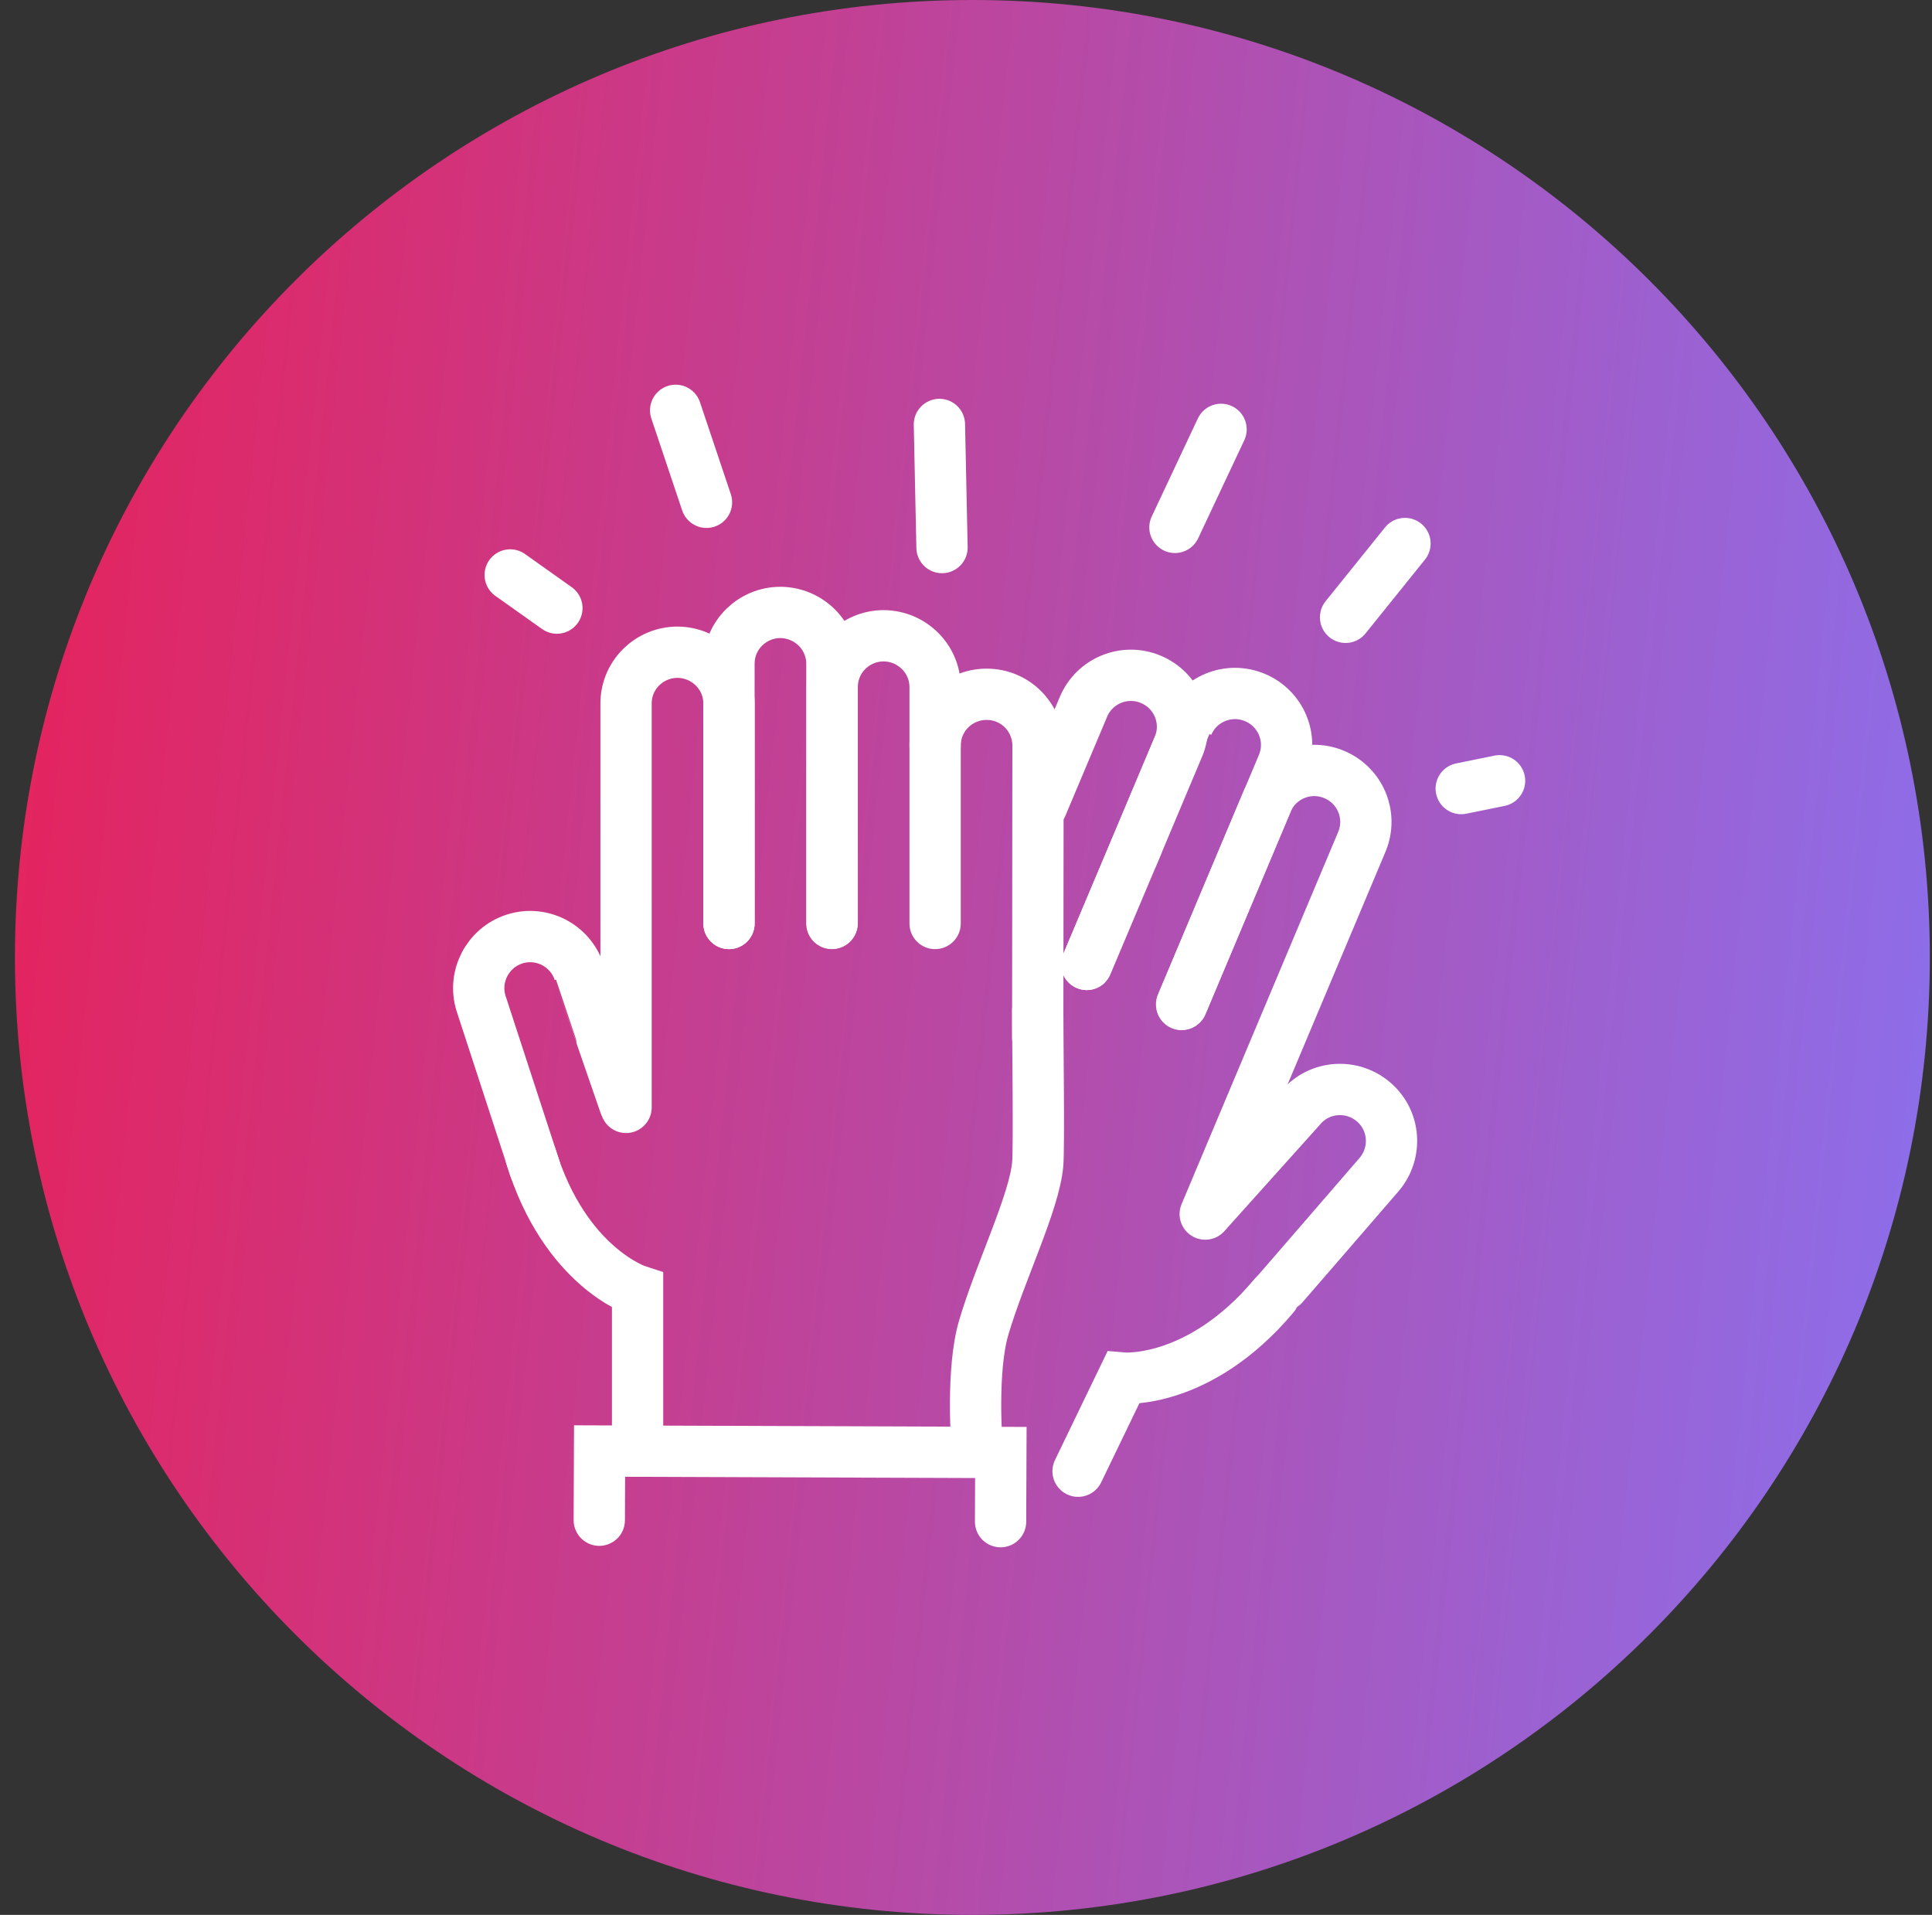 <svg width="113" height="112" viewBox="0 0 113 112" fill="none" xmlns="http://www.w3.org/2000/svg">
<rect x="0" y="0" width="113" height="112" fill="#333333" stroke="none"/>
<path d="M112.873 56C112.873 86.928 87.801 112 56.873 112C25.945 112 0.873 86.928 0.873 56C0.873 25.072 25.945 0 56.873 0C87.801 0 112.873 25.072 112.873 56Z" fill="url(#paint0_linear_3000_738)"/>
<path d="M37.291 84.447V75.494C37.291 75.494 33.042 74.128 31.053 67.637" stroke="white" stroke-width="3" stroke-miterlimit="10" stroke-linecap="round"/>
<path d="M60.695 60.691L60.712 43.627" stroke="white" stroke-width="3" stroke-miterlimit="10" stroke-linecap="round"/>
<path d="M60.713 43.627C60.713 41.957 59.381 40.608 57.712 40.608C56.042 40.608 54.693 41.94 54.693 43.61" stroke="white" stroke-width="3" stroke-miterlimit="10" stroke-linecap="round"/>
<path d="M54.693 54.013C54.693 54.013 54.693 40.203 54.693 40.186C54.693 38.534 53.344 37.202 51.692 37.185C50.04 37.185 48.691 38.5 48.674 40.153V53.996" stroke="white" stroke-width="3" stroke-miterlimit="10" stroke-linecap="round"/>
<path d="M48.656 54.013V38.821C48.656 37.169 47.307 35.837 45.655 35.82C44.002 35.82 42.654 37.135 42.637 38.787V54.013" stroke="white" stroke-width="3" stroke-miterlimit="10" stroke-linecap="round"/>
<path d="M42.637 54.013V41.148C42.637 39.496 41.288 38.164 39.635 38.147C37.983 38.147 36.634 39.462 36.617 41.114V64.77" stroke="white" stroke-width="3" stroke-miterlimit="10" stroke-linecap="round"/>
<path d="M36.532 64.568C36.532 64.568 33.868 56.863 33.868 56.846C33.346 55.278 31.659 54.418 30.091 54.924C28.523 55.43 27.646 57.116 28.135 58.684L31.288 68.345" stroke="white" stroke-width="3" stroke-miterlimit="10" stroke-linecap="round"/>
<path d="M58.522 89L58.538 84.953L35.068 84.869L35.051 88.915" stroke="white" stroke-width="3" stroke-miterlimit="10" stroke-linecap="round"/>
<path d="M60.695 59.122C60.695 60.74 60.779 67.148 60.695 68.075C60.509 70.317 58.486 74.415 57.542 77.635C56.8 80.114 57.137 84.447 57.137 84.447" stroke="white" stroke-width="3" stroke-miterlimit="10" stroke-linecap="round"/>
<path d="M63.055 86.049L65.685 80.603C65.685 80.603 70.136 80.991 74.504 75.797" stroke="white" stroke-width="3" stroke-miterlimit="10" stroke-linecap="round"/>
<path d="M60.93 47.134L63.374 41.333C64.015 39.816 65.769 39.091 67.303 39.731C68.838 40.372 69.563 42.109 68.939 43.643C68.939 43.643 63.577 56.39 63.56 56.407" stroke="white" stroke-width="3" stroke-miterlimit="10" stroke-linecap="round"/>
<path d="M63.562 56.407C63.562 56.407 69.464 42.412 69.464 42.395C70.105 40.878 71.858 40.153 73.392 40.794C74.927 41.434 75.652 43.171 75.028 44.705L69.127 58.734" stroke="white" stroke-width="3" stroke-miterlimit="10" stroke-linecap="round"/>
<path d="M69.109 58.751L74.1 46.898C74.741 45.38 76.495 44.655 78.029 45.296C79.563 45.937 80.288 47.673 79.665 49.208L70.492 71.009" stroke="white" stroke-width="3" stroke-miterlimit="10" stroke-linecap="round"/>
<path d="M70.643 70.841C70.643 70.841 76.089 64.771 76.106 64.754C77.185 63.506 79.073 63.371 80.338 64.45C81.602 65.529 81.737 67.418 80.675 68.682C80.675 68.682 74.032 76.371 74.015 76.371" stroke="white" stroke-width="3" stroke-miterlimit="10" stroke-linecap="round"/>
<path d="M29.84 33.628L32.571 35.567" stroke="white" stroke-width="3" stroke-miterlimit="10" stroke-linecap="round"/>
<path d="M39.518 24L41.322 29.379" stroke="white" stroke-width="3" stroke-miterlimit="10" stroke-linecap="round"/>
<path d="M54.945 24.826L55.097 32.026" stroke="white" stroke-width="3" stroke-miterlimit="10" stroke-linecap="round"/>
<path d="M71.418 25.113L68.721 30.846" stroke="white" stroke-width="3" stroke-miterlimit="10" stroke-linecap="round"/>
<path d="M82.175 31.79L78.701 36.106" stroke="white" stroke-width="3" stroke-miterlimit="10" stroke-linecap="round"/>
<path d="M85.465 46.122L87.707 45.666" stroke="white" stroke-width="3" stroke-miterlimit="10" stroke-linecap="round"/>
<defs>
<linearGradient id="paint0_linear_3000_738" x1="-19.378" y1="-499.333" x2="191.581" y2="-477.148" gradientUnits="userSpaceOnUse">
<stop offset="0.255" stop-color="#F51543"/>
<stop offset="0.917" stop-color="#8A70EE"/>
</linearGradient>
</defs>
</svg>
